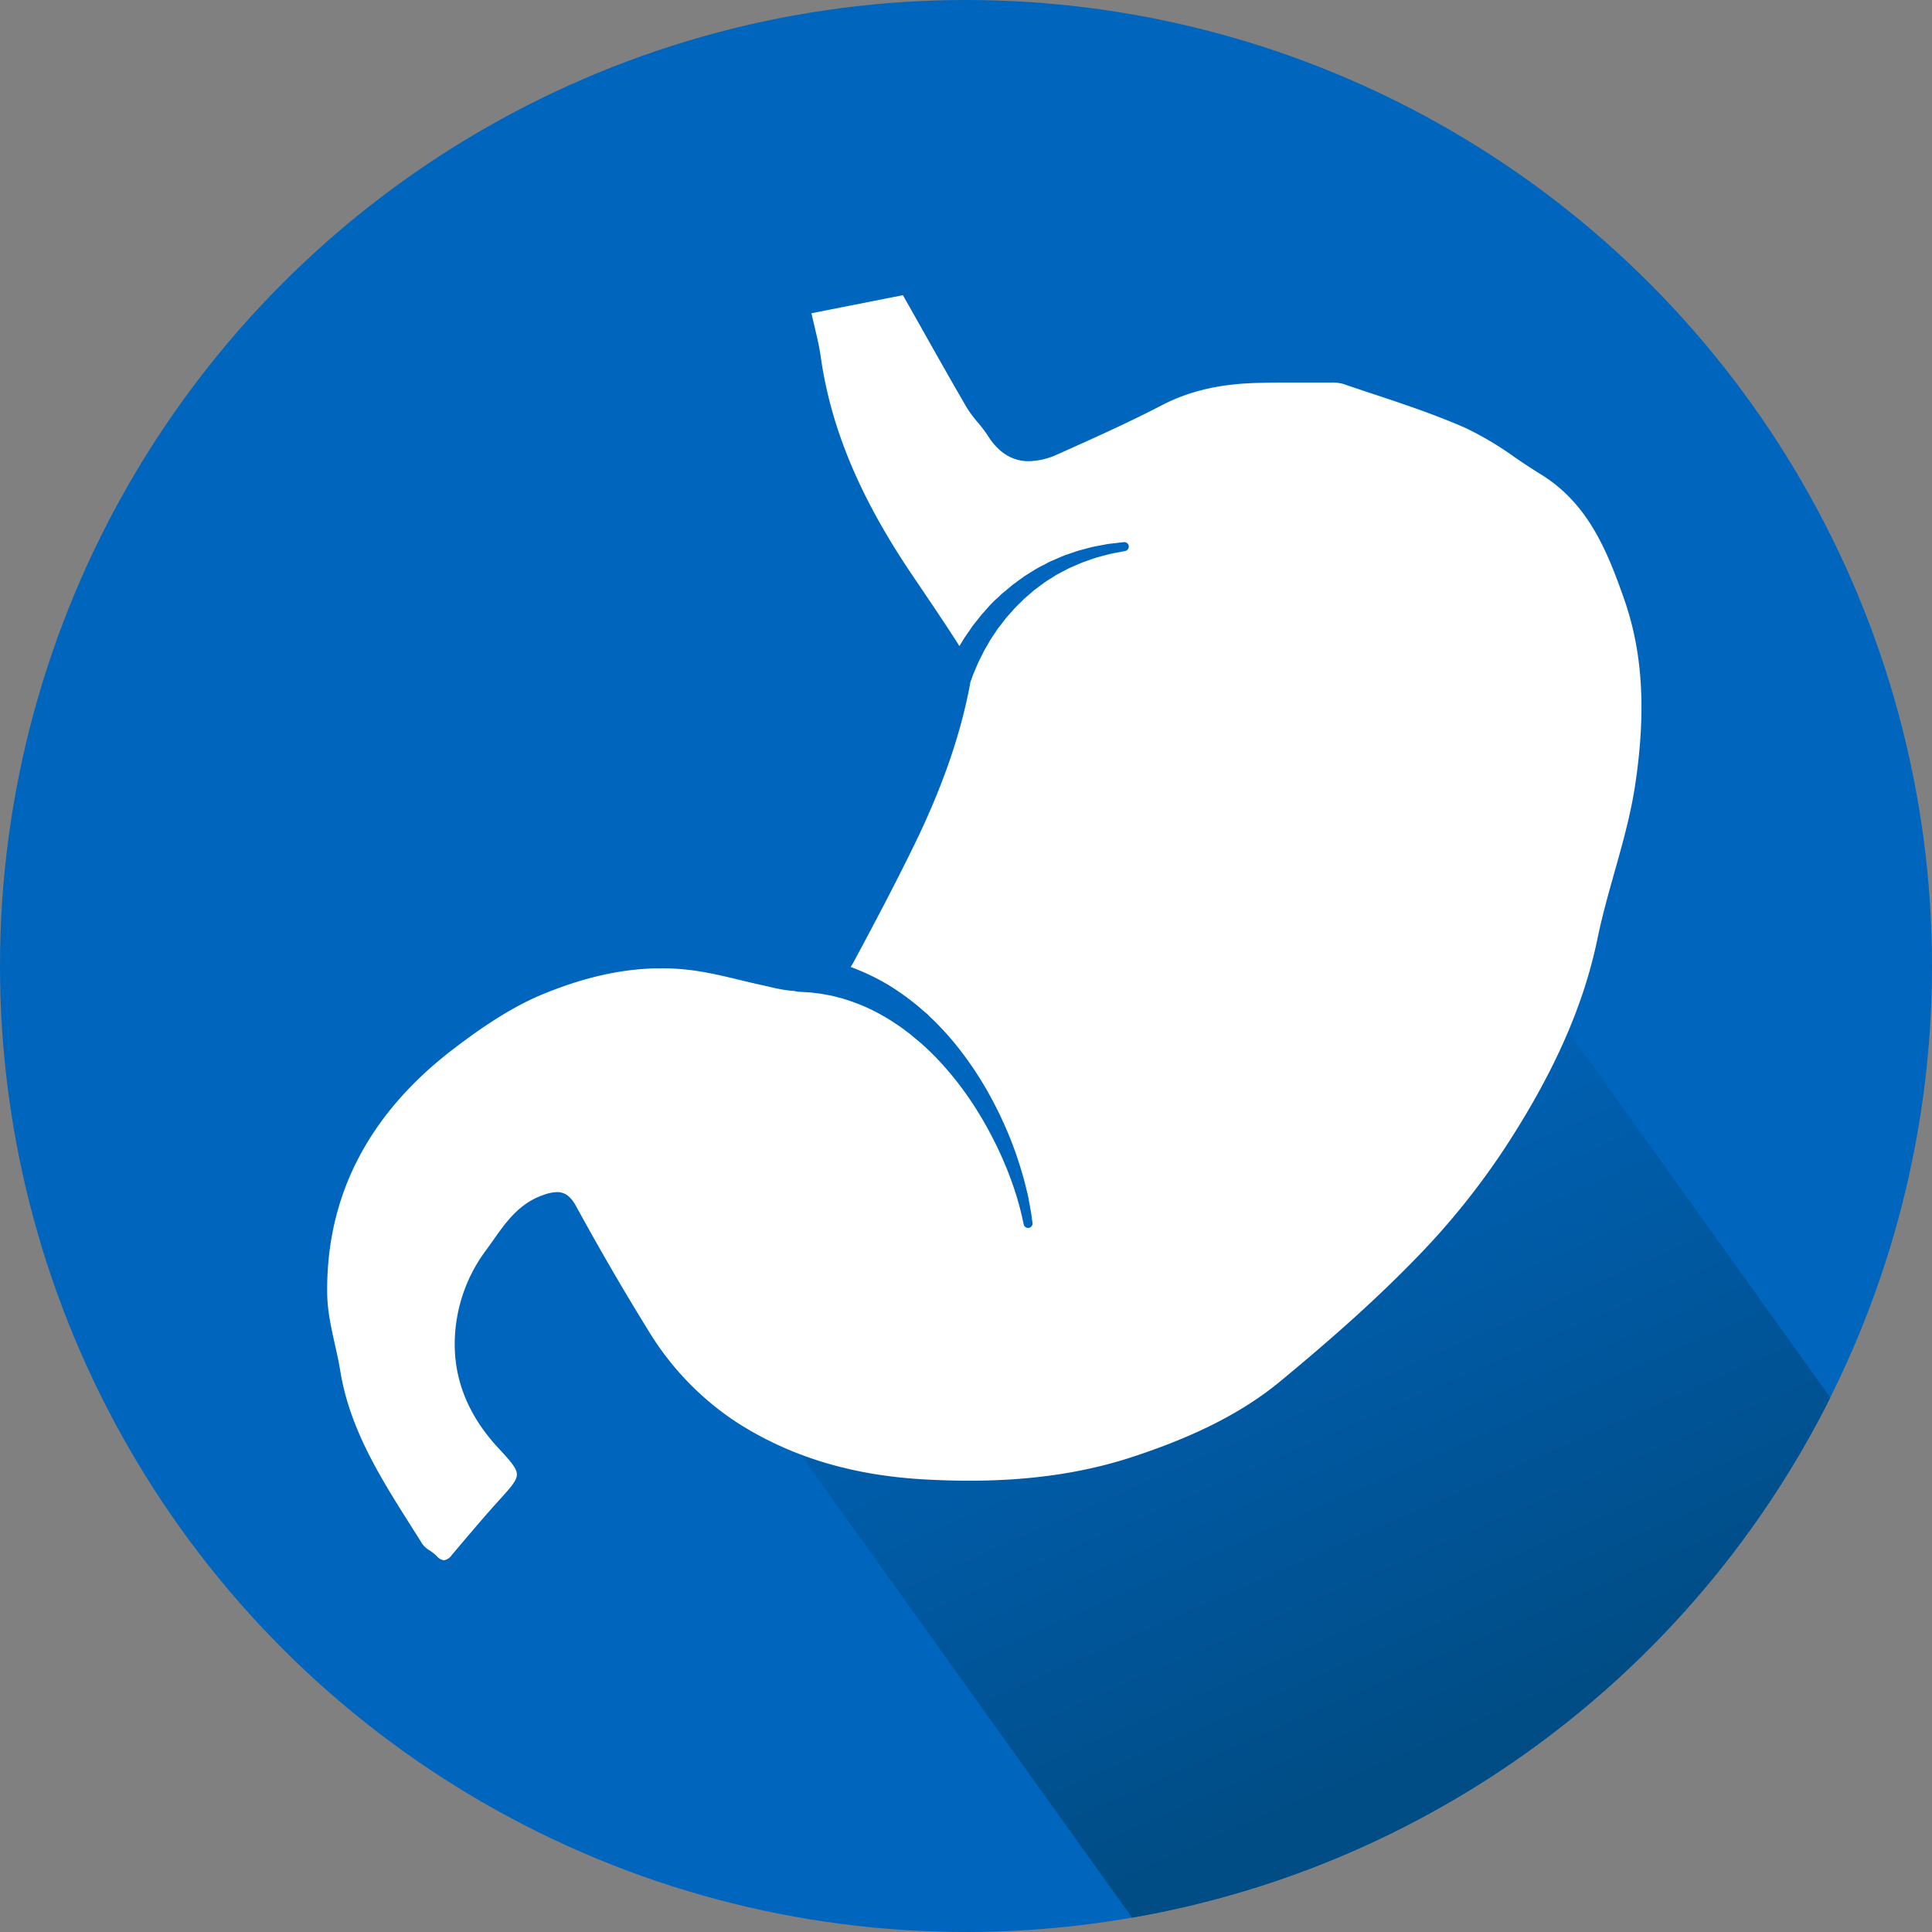 <svg id="Layer_1" data-name="Layer 1" xmlns="http://www.w3.org/2000/svg" xmlns:xlink="http://www.w3.org/1999/xlink" viewBox="0 0 557.14 557.14"><rect x="0" y="0" width="557.14" height="557.14" fill="#808080" stroke="none"/><defs><style>.cls-1{fill:#0065bd;}.cls-2{fill:url(#New_Gradient_Swatch_1);}.cls-3{fill:#fff;}</style><linearGradient id="New_Gradient_Swatch_1" x1="331.5" y1="305.03" x2="421.5" y2="508.91" gradientUnits="userSpaceOnUse"><stop offset="0" stop-color="#0065bd"/><stop offset="1" stop-color="#004c84"/></linearGradient></defs><title>gastro4</title><circle class="cls-1" cx="278.57" cy="278.57" r="278.57"/><path class="cls-2" d="M225.88,412.45L326.47,553c88.38-15.32,162.47-72.28,201.34-149.95L430,266.39Z"/><path class="cls-3" d="M128,449.94a3.11,3.11,0,0,1-2-1.16,13,13,0,0,0-2-1.6,7.46,7.46,0,0,1-2.19-1.92c-1.12-1.79-2.25-3.57-3.38-5.36-8.63-13.63-17.54-27.73-20.27-44.38-0.43-2.62-1-5.26-1.58-7.81-1.06-4.77-2.15-9.7-2.22-14.52-0.41-28.12,11.81-51.89,36.34-70.65,6.82-5.21,15.9-11.72,25.76-15.81,12.15-5,23.36-7.5,34.27-7.5a69.16,69.16,0,0,1,10,.73c4.23,0.62,8.5,1.65,12.63,2.64,2,0.49,4.14,1,6.23,1.45l2.09,0.47a48.73,48.73,0,0,0,6.42,1.19l1,0.07a5.21,5.21,0,0,0,1.15.21l3.48,0.21,0.5,0.06,2.43,0.3,1.46,0.26,1,0.19a18,18,0,0,1,1.89.43l0.93,0.24c0.76,0.17,1.54.42,2.36,0.69l0.73,0.24a55.61,55.61,0,0,1,6.77,2.8,61.91,61.91,0,0,1,7.09,4.2c0.83,0.53,1.59,1.11,2.39,1.72l1.21,0.91,1,0.86c0.8,0.65,1.63,1.33,2.4,2a77.31,77.31,0,0,1,6.61,6.67,92.36,92.36,0,0,1,5.89,7.41c1.57,2.18,3.12,4.56,5,7.73,1.73,3,3,5.44,4.06,7.63,0.41,0.83.78,1.64,1.13,2.43l0.57,1.25,0.53,1.27c0.32,0.74.62,1.46,0.9,2.18,0.94,2.39,1.66,4.42,2.22,6.21q0.47,1.41.8,2.63l0.07,0.25c0.21,0.72.4,1.38,0.54,2,0.39,1.5.63,2.57,0.75,3.19l0.25,1.15a1.3,1.3,0,0,0,1.26,1h0.18a1.29,1.29,0,0,0,1.1-1.45l-0.16-1.17c-0.08-.66-0.24-1.78-0.53-3.35-0.1-.66-0.26-1.4-0.42-2.2v-0.17C296.48,345,296.27,344,296,343c-0.44-1.89-1-4-1.81-6.57-0.23-.77-0.5-1.56-0.77-2.38L293,332.76l-0.48-1.3c-0.31-.87-0.63-1.75-1-2.64-0.92-2.37-2.07-5-3.64-8.26-1.74-3.46-3.18-6.09-4.67-8.52a98,98,0,0,0-5.67-8.34,83.73,83.73,0,0,0-6.59-7.73c-0.81-.89-1.7-1.73-2.56-2.55l-1-1-1.2-1c-0.83-.74-1.69-1.5-2.59-2.18a70.33,70.33,0,0,0-7.69-5.37,66,66,0,0,0-7.64-3.85l-0.71-.29c-0.77-.32-1.51-0.62-2.25-0.88a18,18,0,0,0,1-1.69c5.31-9.89,11.55-21.64,17.48-33.79,8-16.46,13.27-31.62,16-46.34v-0.18l0.61-1.69c0.1-.28.21-0.59,0.33-0.89l1.38-3.24,0.93-1.86c0.12-.22.24-0.47,0.36-0.73,0.21-.42.42-0.86,0.67-1.27l1.25-2.15c0.32-.58.68-1.13,1.07-1.71l0.31-.46c0.18-.25.36-0.53,0.54-0.81a13,13,0,0,1,1-1.38l1.74-2.25c0.36-.46.76-0.91,1.17-1.35l0.71-.8,0.36-.41c0.19-.22.39-0.45,0.6-0.66l1-1c0.25-.23.51-0.49,0.77-0.75a15.4,15.4,0,0,1,1.33-1.25l2.3-2c0.46-.36,1-0.72,1.46-1.09l0.88-.65a23.08,23.08,0,0,1,2.15-1.45l0.23-.14c0.29-.17.58-0.36,0.87-0.55a15.11,15.11,0,0,1,1.51-.89l2.48-1.31a14.94,14.94,0,0,1,1.51-.7l0.88-.38,0.83-.36c0.49-.22,1-0.43,1.42-0.58l2.25-.79a26,26,0,0,1,2.82-.87l1.12-.3,0.63-.17,1-.25,4.19-.81a1.3,1.3,0,0,0,1.06-1.42,1.28,1.28,0,0,0-1.28-1.14h-0.14l-4.33.5c-0.38.05-.76,0.13-1.16,0.2l-0.63.12-1.12.21a28.76,28.76,0,0,0-3.14.7l-2.34.62c-0.56.14-1.11,0.34-1.65,0.53l-0.88.3-0.91.31a18,18,0,0,0-1.78.67l-2.65,1.14a17.42,17.42,0,0,0-1.8.88l-0.93.49-0.26.13a27.23,27.23,0,0,0-2.52,1.42l-0.9.56c-0.59.36-1.18,0.73-1.77,1.12l-2.6,1.89a19.43,19.43,0,0,0-1.66,1.32c-0.28.24-.55,0.48-0.83,0.7l-1.23,1c-0.29.26-.54,0.5-0.79,0.75l-0.39.37L287,173c-0.49.47-1,1-1.47,1.47l-2,2.26a18.39,18.39,0,0,0-1.27,1.53c-0.21.26-.41,0.53-0.62,0.78l-0.36.46a17.75,17.75,0,0,0-1.39,1.87l-1.51,2.19c-0.34.48-.63,1-0.91,1.44l-0.43.71-0.36.6c-3.55-5.59-7.3-11.14-10.94-16.52l-2.83-4.19c-15-22.23-23.3-42.15-26.22-62.66-0.42-3-1.11-5.88-1.85-9-0.28-1.18-.56-2.38-0.84-3.61l26.38-5.21,4.74,8.4c4.43,7.87,9,16,13.66,24a33.9,33.9,0,0,0,3.46,4.61A38.2,38.2,0,0,1,285.1,126c3,4.61,6.9,7,11.57,7a20.73,20.73,0,0,0,8.34-2c10-4.47,20.31-9.08,30.19-14.22,7.77-4,16.42-6.05,27.22-6.35,2.37-.06,5-0.1,7.92-0.1h13.6a10.93,10.93,0,0,1,3.48.41q4.26,1.46,8.55,2.87c8.83,2.93,18,6,26.55,9.76a92.42,92.42,0,0,1,14.24,8.46c2.41,1.63,4.9,3.32,7.42,4.86,13.61,8.28,19.23,21.87,24.24,36.25,5.35,15.36,6.32,32.45,3.06,53.79-1.28,8.36-3.63,16.73-5.91,24.82-1.75,6.19-3.55,12.61-4.87,19-3.9,18.9-12,37.59-25.64,58.82a213.51,213.51,0,0,1-26.59,33.34c-10.64,11-23.14,22.3-39.34,35.68C358.5,407.15,345.14,414,327,420c-14.19,4.71-29.73,7-47.49,7-4,0-8.31-.12-12.67-0.36-21-1.14-38.67-6.47-54.08-16.27a83.1,83.1,0,0,1-25.89-26.84c-6.94-11.2-13.73-22.9-20.78-35.76-1.53-2.79-3.22-4-5.48-4a12.25,12.25,0,0,0-3.91.83c-6.93,2.37-10.75,7.77-14.44,13-0.66.94-1.32,1.88-2,2.8a45.34,45.34,0,0,0-9.12,28.22c0.24,10.34,4.34,19.94,12.18,28.53l0.17,0.18c3.7,4,5.56,6.09,5.57,7.86s-1.79,3.76-5.39,7.72l-0.15.17c-3.51,3.87-6.94,7.92-10.26,11.83l-3,3.55A3.39,3.39,0,0,1,128,449.94Z"/></svg>